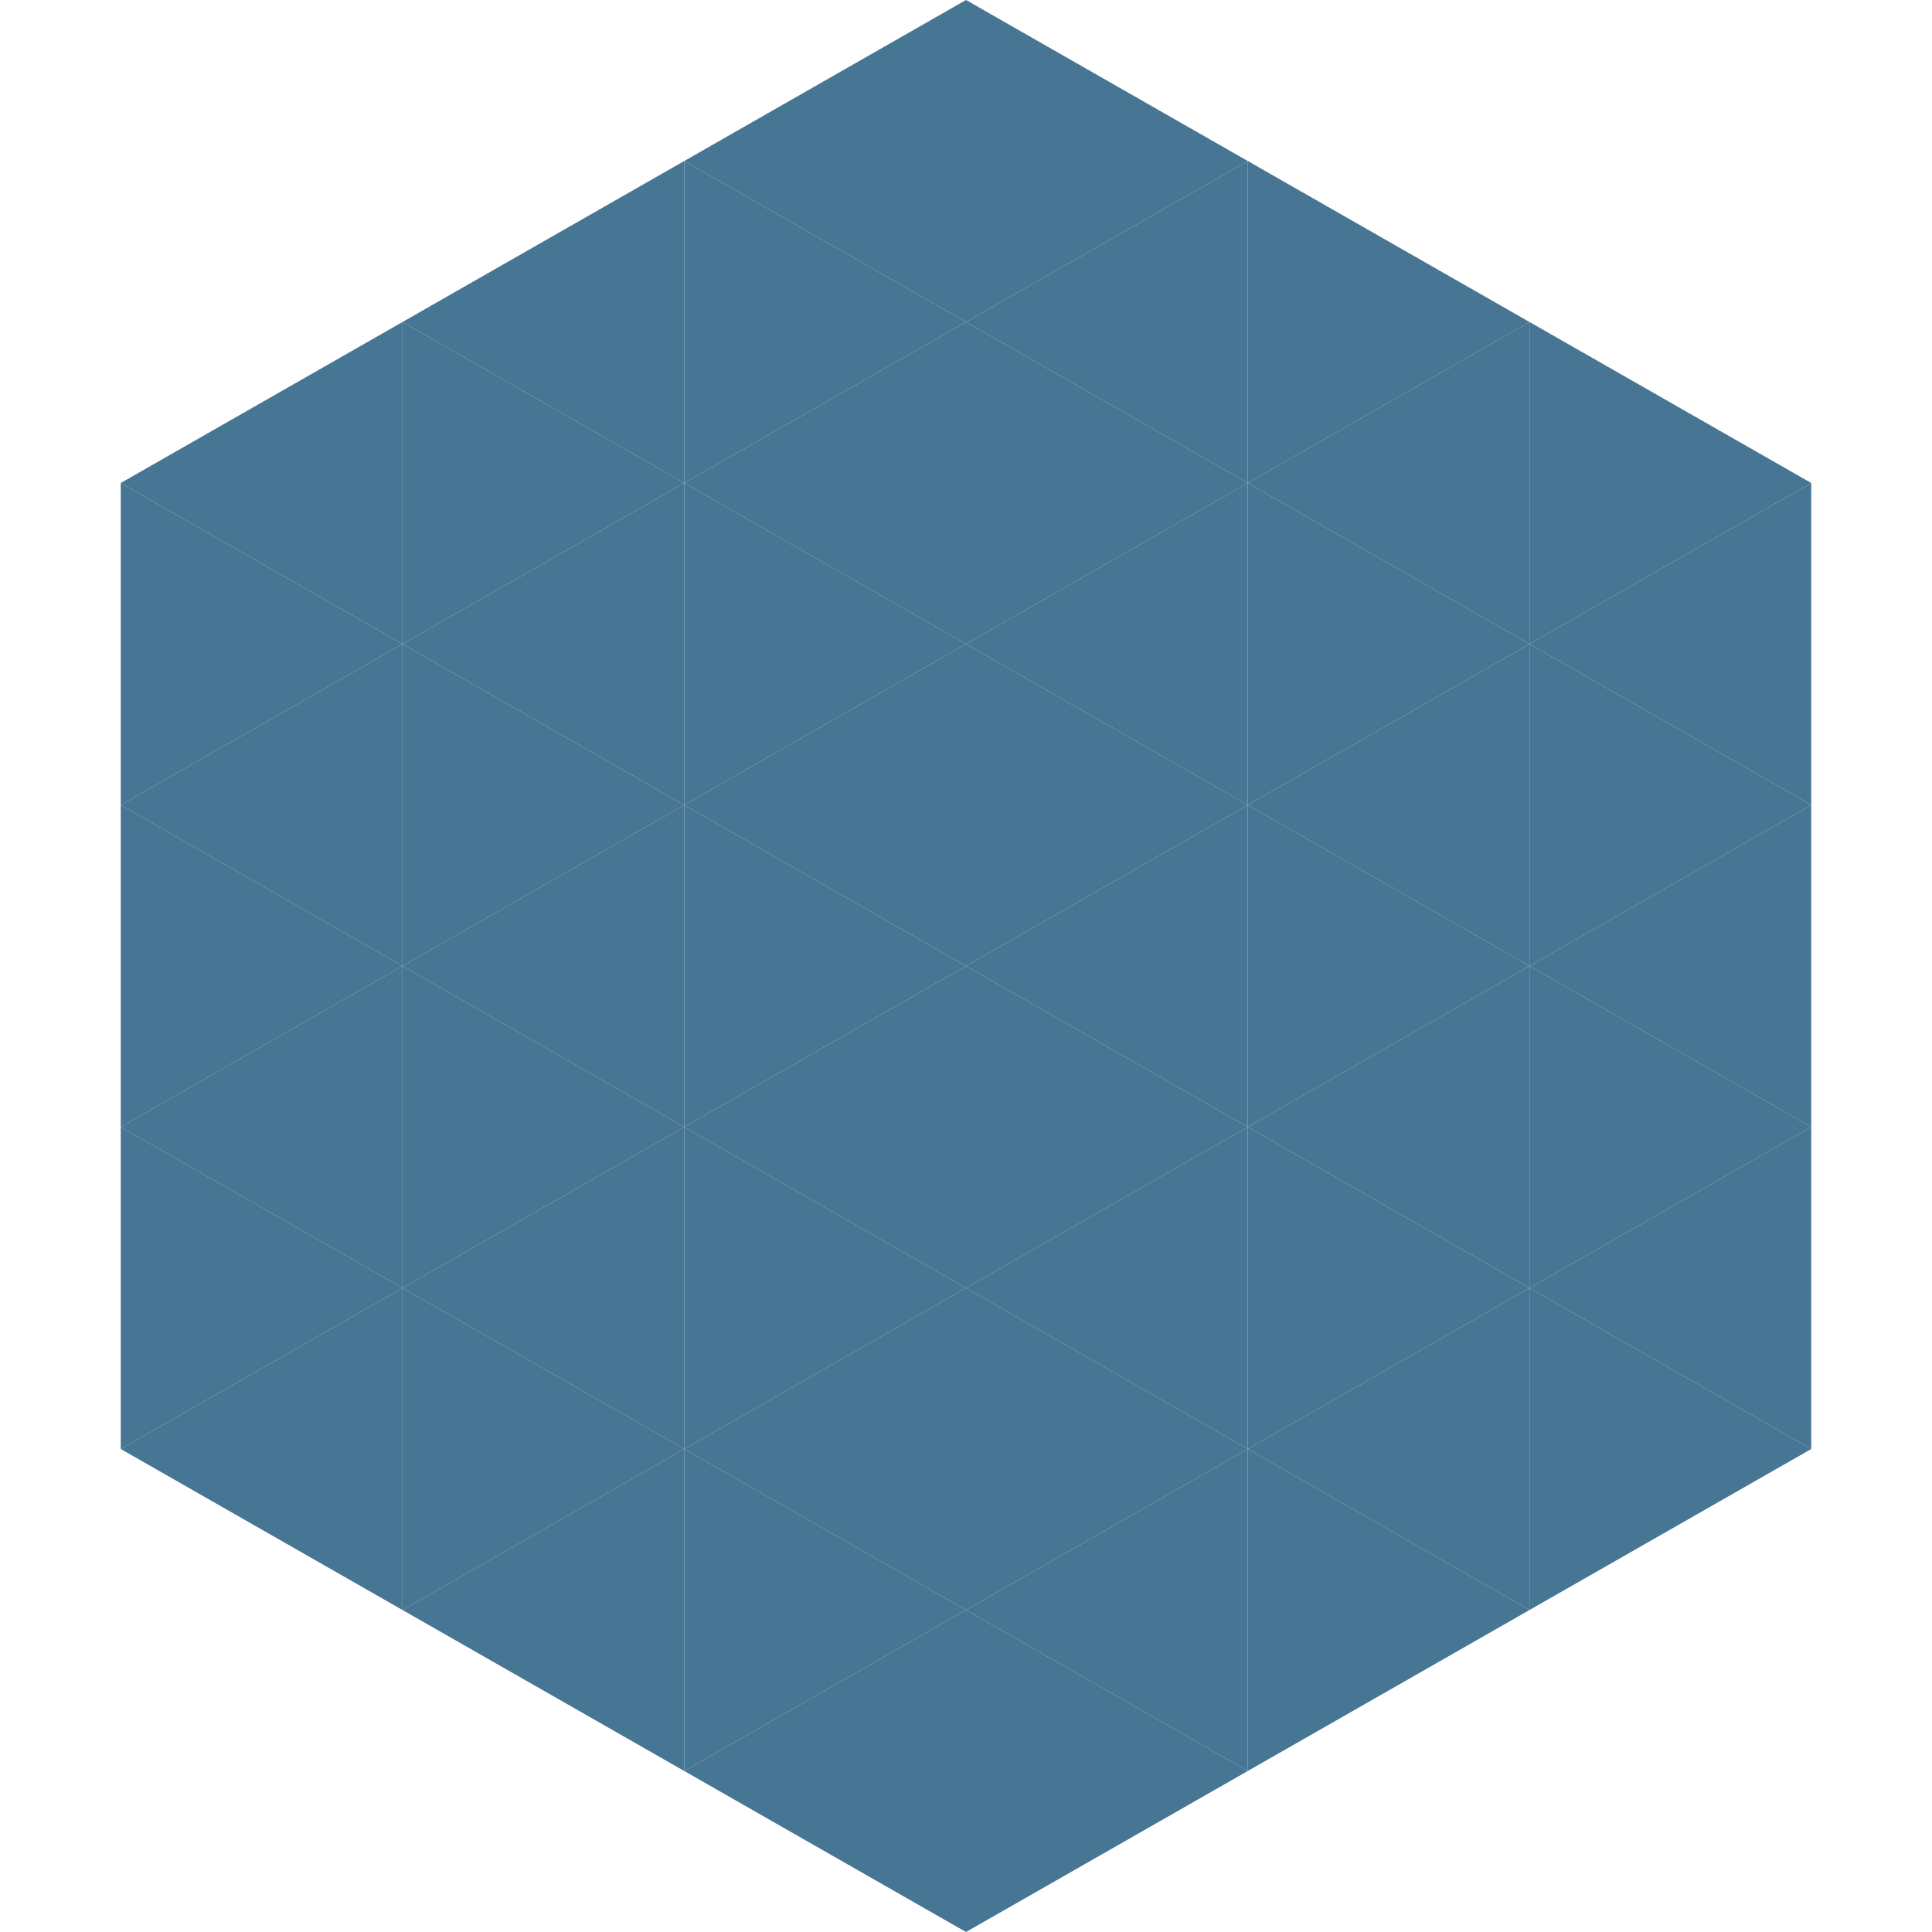 <?xml version="1.0"?>
<!-- Generated by SVGo -->
<svg width="240" height="240"
     xmlns="http://www.w3.org/2000/svg"
     xmlns:xlink="http://www.w3.org/1999/xlink">
<polygon points="50,40 15,60 50,80" style="fill:rgb(71,117,148)" />
<polygon points="190,40 225,60 190,80" style="fill:rgb(71,117,148)" />
<polygon points="15,60 50,80 15,100" style="fill:rgb(71,117,148)" />
<polygon points="225,60 190,80 225,100" style="fill:rgb(71,117,148)" />
<polygon points="50,80 15,100 50,120" style="fill:rgb(71,117,148)" />
<polygon points="190,80 225,100 190,120" style="fill:rgb(71,117,148)" />
<polygon points="15,100 50,120 15,140" style="fill:rgb(71,117,148)" />
<polygon points="225,100 190,120 225,140" style="fill:rgb(71,117,148)" />
<polygon points="50,120 15,140 50,160" style="fill:rgb(71,117,148)" />
<polygon points="190,120 225,140 190,160" style="fill:rgb(71,117,148)" />
<polygon points="15,140 50,160 15,180" style="fill:rgb(71,117,148)" />
<polygon points="225,140 190,160 225,180" style="fill:rgb(71,117,148)" />
<polygon points="50,160 15,180 50,200" style="fill:rgb(71,117,148)" />
<polygon points="190,160 225,180 190,200" style="fill:rgb(71,117,148)" />
<polygon points="15,180 50,200 15,220" style="fill:rgb(255,255,255); fill-opacity:0" />
<polygon points="225,180 190,200 225,220" style="fill:rgb(255,255,255); fill-opacity:0" />
<polygon points="50,0 85,20 50,40" style="fill:rgb(255,255,255); fill-opacity:0" />
<polygon points="190,0 155,20 190,40" style="fill:rgb(255,255,255); fill-opacity:0" />
<polygon points="85,20 50,40 85,60" style="fill:rgb(71,117,148)" />
<polygon points="155,20 190,40 155,60" style="fill:rgb(71,117,148)" />
<polygon points="50,40 85,60 50,80" style="fill:rgb(71,117,148)" />
<polygon points="190,40 155,60 190,80" style="fill:rgb(71,117,148)" />
<polygon points="85,60 50,80 85,100" style="fill:rgb(71,117,148)" />
<polygon points="155,60 190,80 155,100" style="fill:rgb(71,117,148)" />
<polygon points="50,80 85,100 50,120" style="fill:rgb(71,117,148)" />
<polygon points="190,80 155,100 190,120" style="fill:rgb(71,117,148)" />
<polygon points="85,100 50,120 85,140" style="fill:rgb(71,117,148)" />
<polygon points="155,100 190,120 155,140" style="fill:rgb(71,117,148)" />
<polygon points="50,120 85,140 50,160" style="fill:rgb(71,117,148)" />
<polygon points="190,120 155,140 190,160" style="fill:rgb(71,117,148)" />
<polygon points="85,140 50,160 85,180" style="fill:rgb(71,117,148)" />
<polygon points="155,140 190,160 155,180" style="fill:rgb(71,117,148)" />
<polygon points="50,160 85,180 50,200" style="fill:rgb(71,117,148)" />
<polygon points="190,160 155,180 190,200" style="fill:rgb(71,117,148)" />
<polygon points="85,180 50,200 85,220" style="fill:rgb(71,117,148)" />
<polygon points="155,180 190,200 155,220" style="fill:rgb(71,117,148)" />
<polygon points="120,0 85,20 120,40" style="fill:rgb(71,117,148)" />
<polygon points="120,0 155,20 120,40" style="fill:rgb(71,117,148)" />
<polygon points="85,20 120,40 85,60" style="fill:rgb(71,117,148)" />
<polygon points="155,20 120,40 155,60" style="fill:rgb(71,117,148)" />
<polygon points="120,40 85,60 120,80" style="fill:rgb(71,117,148)" />
<polygon points="120,40 155,60 120,80" style="fill:rgb(71,117,148)" />
<polygon points="85,60 120,80 85,100" style="fill:rgb(71,117,148)" />
<polygon points="155,60 120,80 155,100" style="fill:rgb(71,117,148)" />
<polygon points="120,80 85,100 120,120" style="fill:rgb(71,117,148)" />
<polygon points="120,80 155,100 120,120" style="fill:rgb(71,117,148)" />
<polygon points="85,100 120,120 85,140" style="fill:rgb(71,117,148)" />
<polygon points="155,100 120,120 155,140" style="fill:rgb(71,117,148)" />
<polygon points="120,120 85,140 120,160" style="fill:rgb(71,117,148)" />
<polygon points="120,120 155,140 120,160" style="fill:rgb(71,117,148)" />
<polygon points="85,140 120,160 85,180" style="fill:rgb(71,117,148)" />
<polygon points="155,140 120,160 155,180" style="fill:rgb(71,117,148)" />
<polygon points="120,160 85,180 120,200" style="fill:rgb(71,117,148)" />
<polygon points="120,160 155,180 120,200" style="fill:rgb(71,117,148)" />
<polygon points="85,180 120,200 85,220" style="fill:rgb(71,117,148)" />
<polygon points="155,180 120,200 155,220" style="fill:rgb(71,117,148)" />
<polygon points="120,200 85,220 120,240" style="fill:rgb(71,117,148)" />
<polygon points="120,200 155,220 120,240" style="fill:rgb(71,117,148)" />
<polygon points="85,220 120,240 85,260" style="fill:rgb(255,255,255); fill-opacity:0" />
<polygon points="155,220 120,240 155,260" style="fill:rgb(255,255,255); fill-opacity:0" />
</svg>
